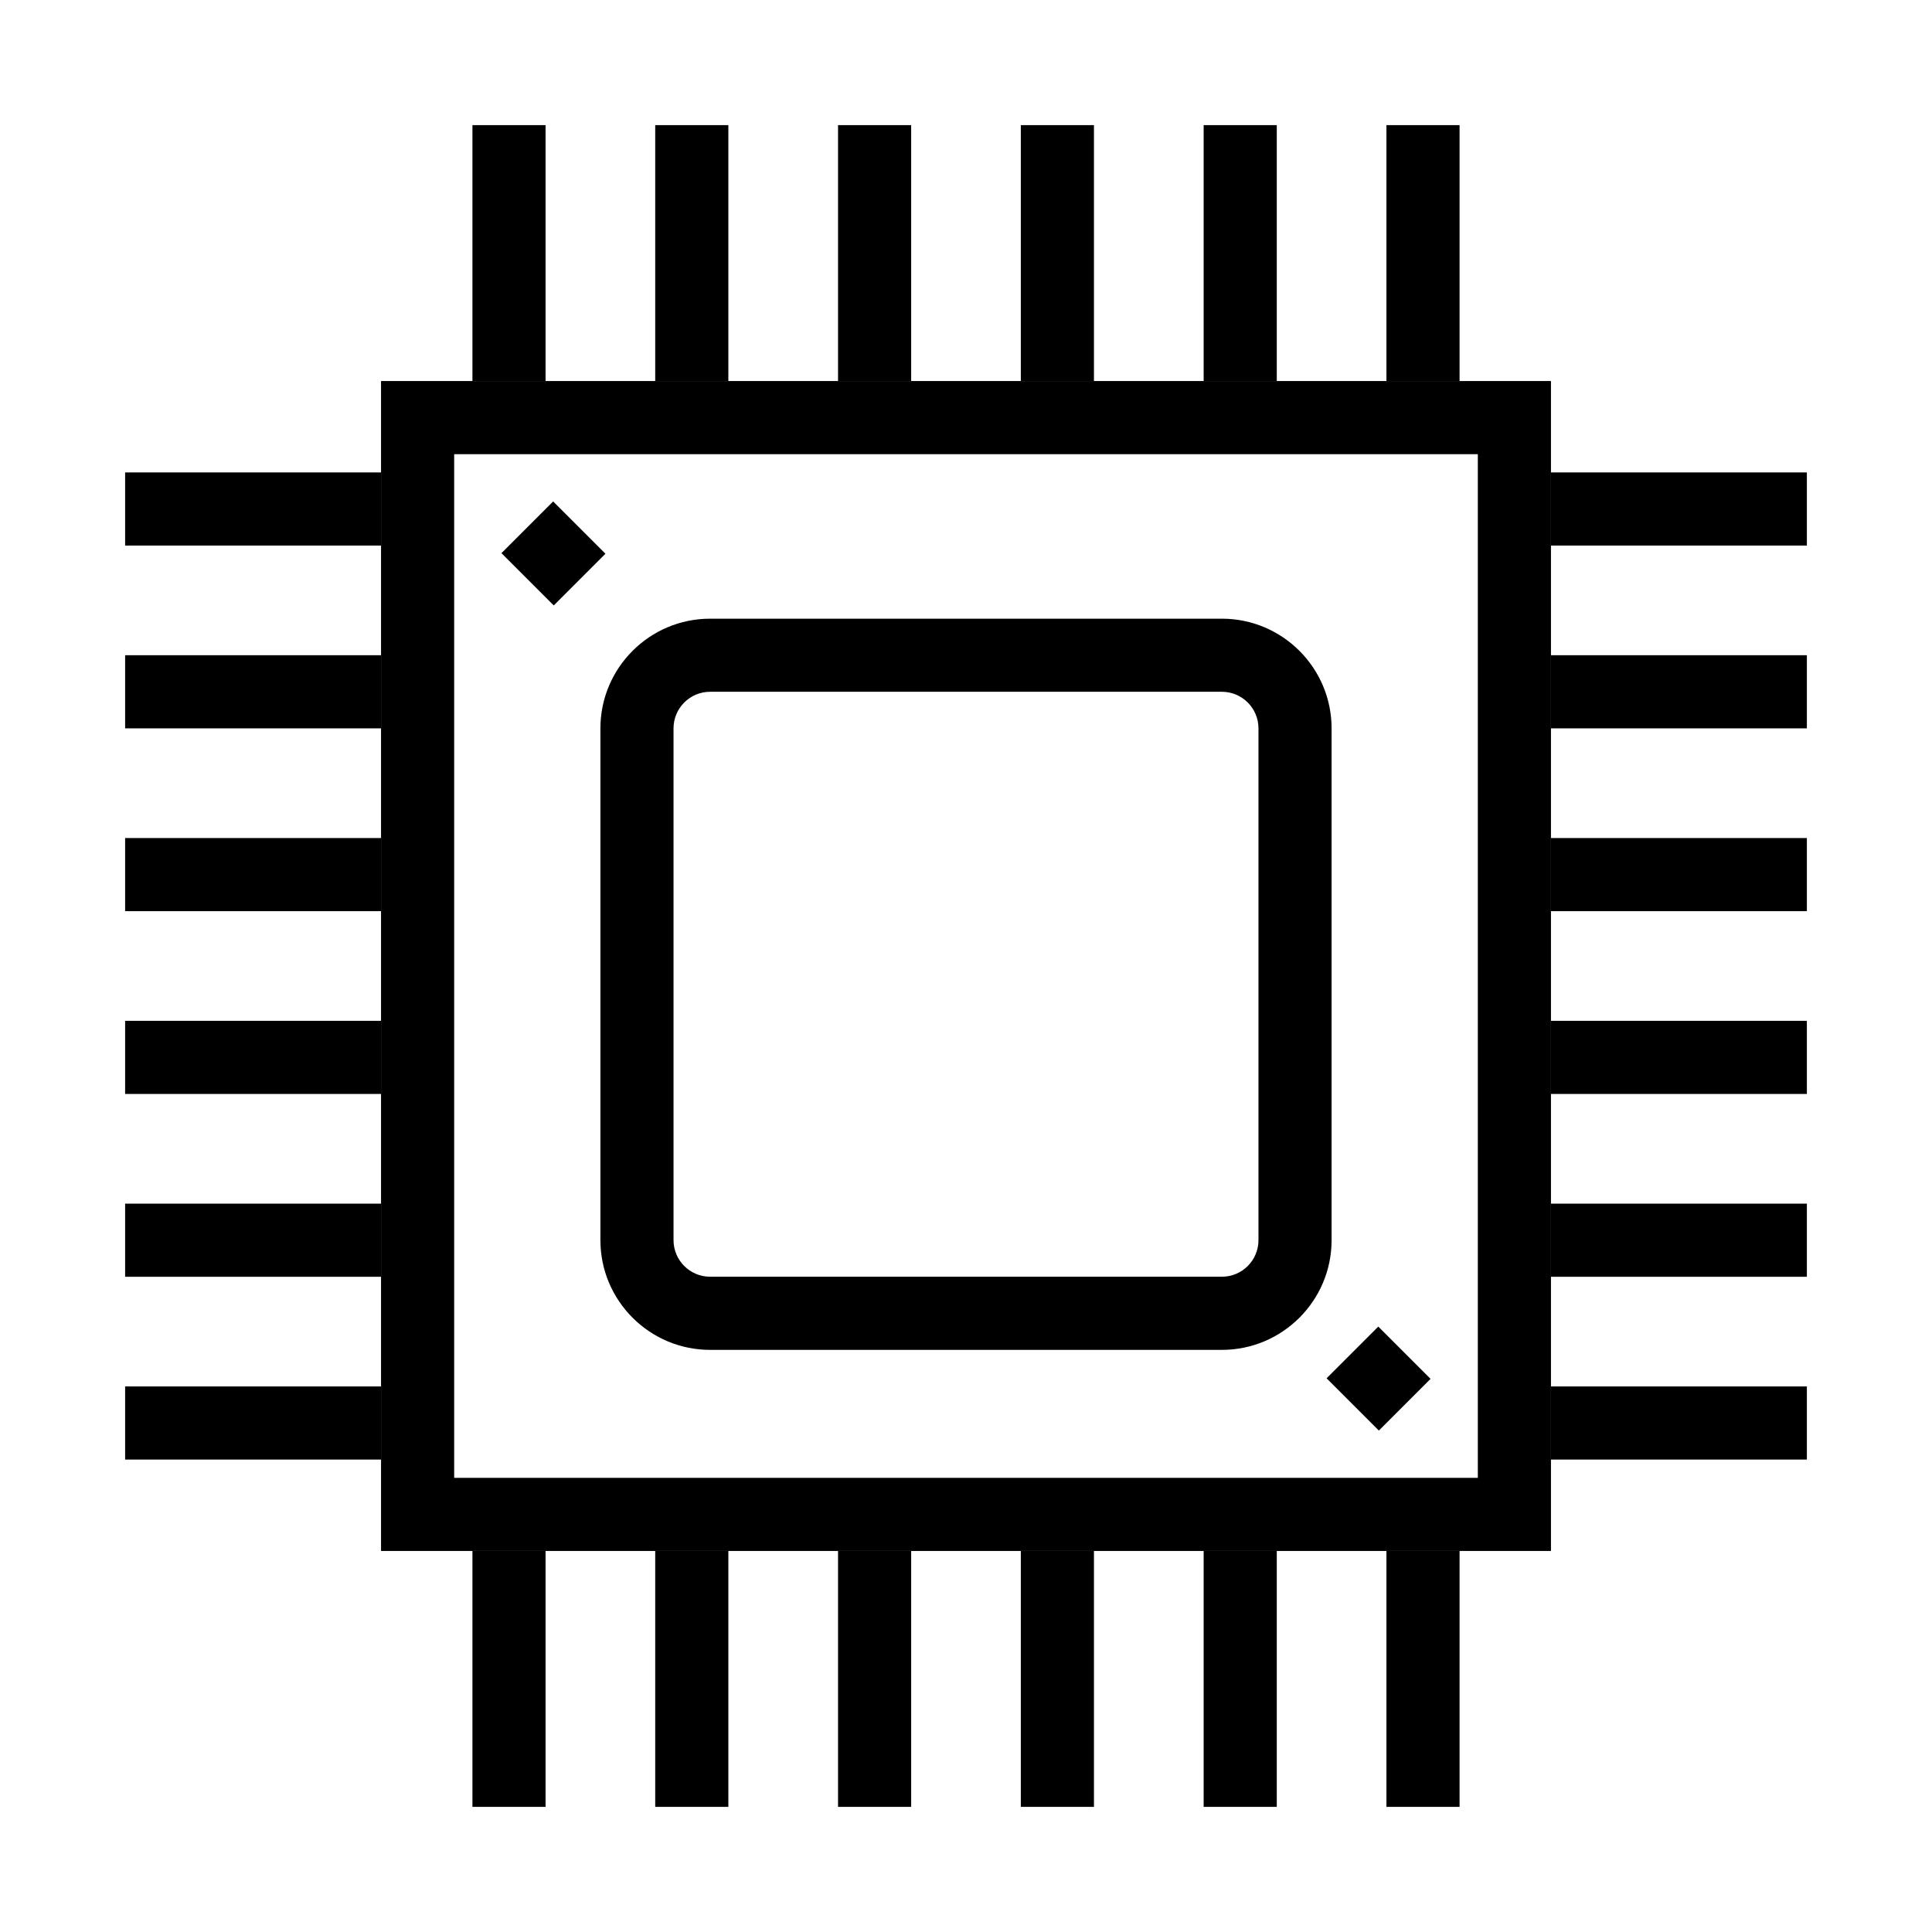 <?xml version="1.0" encoding="UTF-8"?>
<!-- Uploaded to: SVG Repo, www.svgrepo.com, Generator: SVG Repo Mixer Tools -->
<svg fill="#000000" width="800px" height="800px" version="1.1" viewBox="144 144 512 512" xmlns="http://www.w3.org/2000/svg">
 <g>
  <path d="m555.02 555.02h-310.04v-310.04h310.04zm-290.66-19.375h271.28v-271.28h-271.28z"/>
  <path d="m467.82 501.73h-135.64c-16.027 0-29.066-13.039-29.066-29.066v-135.64c0-16.027 13.039-29.066 29.066-29.066h135.64c16.027 0 29.066 13.039 29.066 29.066v135.64c0 16.027-13.039 29.066-29.066 29.066zm-135.64-174.4c-5.348 0-9.688 4.348-9.688 9.688v135.64c0 5.34 4.344 9.688 9.688 9.688h135.64c5.348 0 9.688-4.348 9.688-9.688v-135.64c0-5.34-4.344-9.688-9.688-9.688z"/>
  <path d="m555.02 269.2h67.82v19.379h-67.82z"/>
  <path d="m555.02 317.64h67.82v19.379h-67.82z"/>
  <path d="m555.02 366.09h67.82v19.379h-67.82z"/>
  <path d="m555.02 414.53h67.82v19.379h-67.82z"/>
  <path d="m555.02 462.98h67.82v19.379h-67.82z"/>
  <path d="m555.02 511.42h67.82v19.379h-67.82z"/>
  <path d="m177.16 269.2h67.82v19.379h-67.82z"/>
  <path d="m177.16 317.64h67.82v19.379h-67.82z"/>
  <path d="m177.16 366.09h67.82v19.379h-67.82z"/>
  <path d="m177.16 414.53h67.82v19.379h-67.82z"/>
  <path d="m177.16 462.98h67.82v19.379h-67.82z"/>
  <path d="m177.16 511.42h67.82v19.379h-67.82z"/>
  <path d="m511.42 177.16h19.379v67.82h-19.379z"/>
  <path d="m462.98 177.16h19.379v67.82h-19.379z"/>
  <path d="m414.53 177.16h19.379v67.82h-19.379z"/>
  <path d="m366.09 177.16h19.379v67.82h-19.379z"/>
  <path d="m317.64 177.16h19.379v67.82h-19.379z"/>
  <path d="m269.2 177.16h19.379v67.82h-19.379z"/>
  <path d="m511.42 555.02h19.379v67.82h-19.379z"/>
  <path d="m462.98 555.02h19.379v67.82h-19.379z"/>
  <path d="m414.53 555.02h19.379v67.82h-19.379z"/>
  <path d="m366.09 555.02h19.379v67.82h-19.379z"/>
  <path d="m317.64 555.02h19.379v67.82h-19.379z"/>
  <path d="m269.2 555.02h19.379v67.82h-19.379z"/>
  <path d="m276.89 290.59 13.699-13.703 13.859 13.855-13.699 13.703z"/>
  <path d="m495.56 509.26 13.699-13.699 13.852 13.852-13.699 13.699z"/>
 </g>
</svg>
